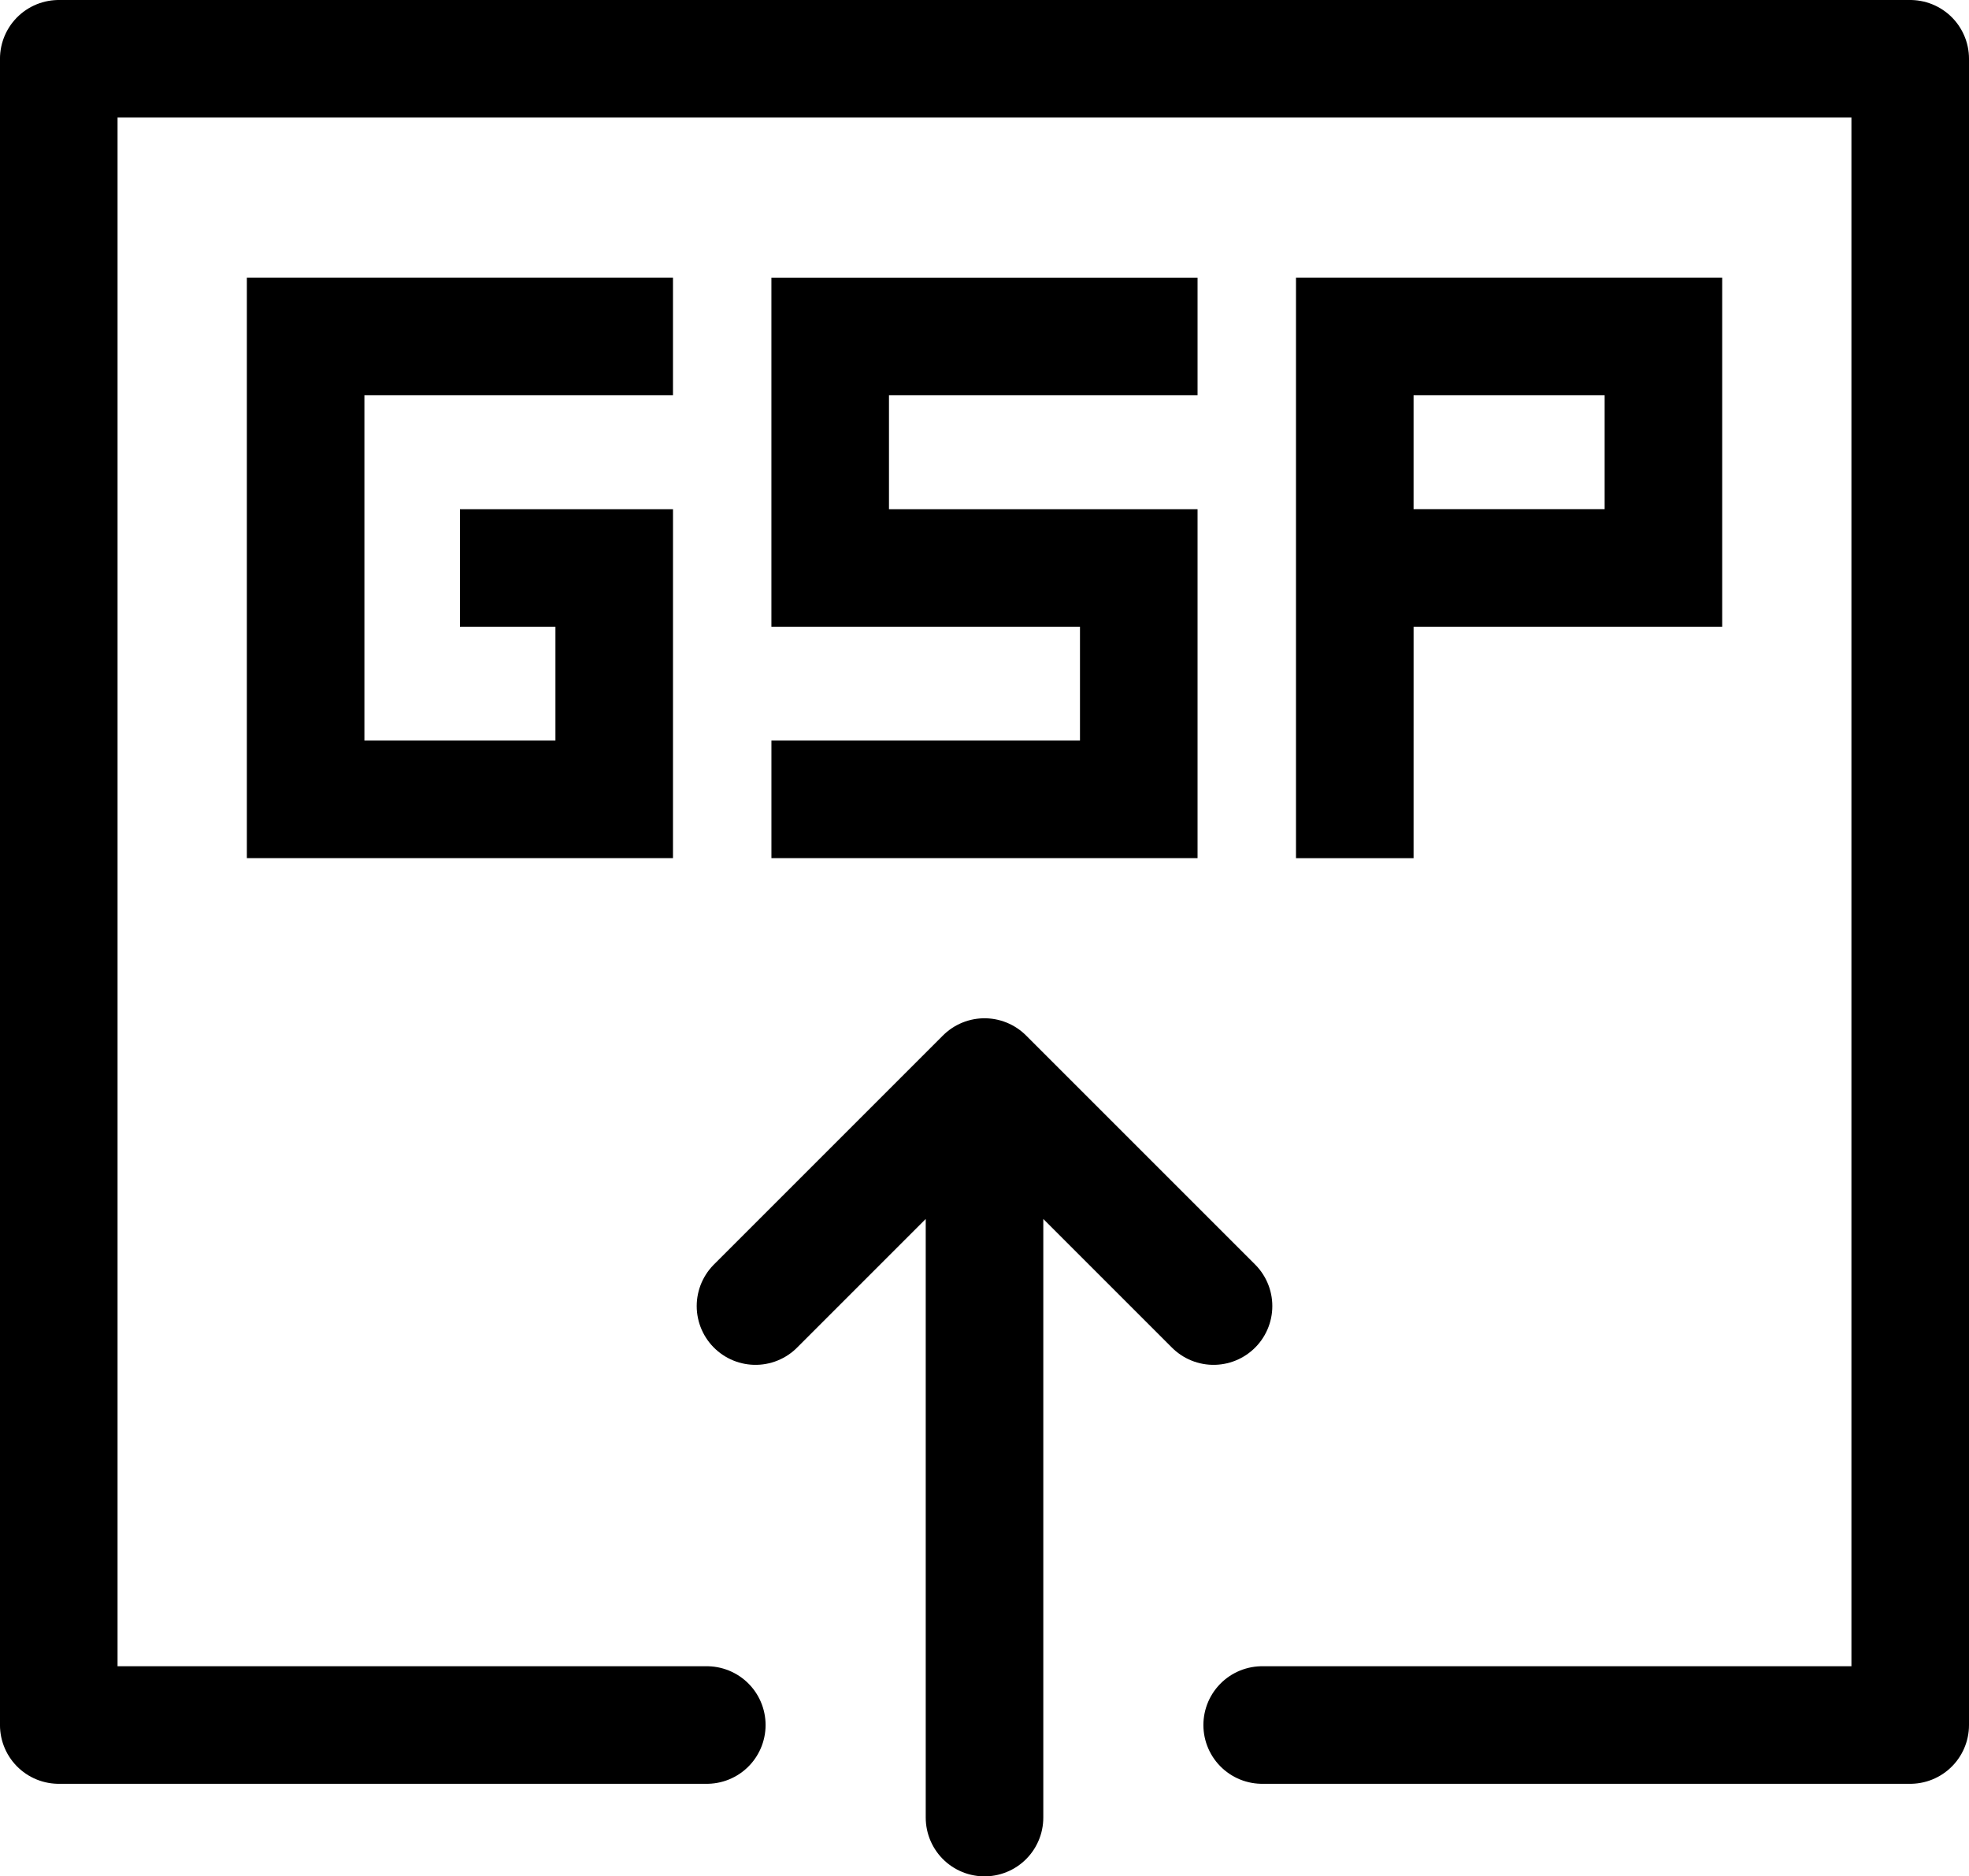 <svg xmlns="http://www.w3.org/2000/svg" viewBox="0 0 88.625 84.458"><path fill="none" stroke="currentColor" stroke-linecap="round" stroke-linejoin="round" stroke-miterlimit="10" stroke-width="5.292" d="M56.811 77.646h29.168v-75H2.645v75h29.168"/><path fill="none" stroke="currentColor" stroke-linecap="round" stroke-linejoin="round" stroke-miterlimit="10" stroke-width="5.292" d="M44.313 81.812v-33.33M34.005 58.788 44.313 48.48l10.308 10.308"/><path fill="currentColor" d="M30.291 38.627h-19.18V12.5h19.18v5.292H16.402v15.543H25v-5.124h-4.298V22.92h9.59Zm33.334-15.709h8.6v-5.126h-8.6zm0 15.71h-5.292V12.5h19.183v15.71h-13.89zm-9.723-.001h-19.18v-5.292H48.61v-5.124H34.721v-15.71h19.181v5.29H40.013v5.129h13.889Z"/></svg>
